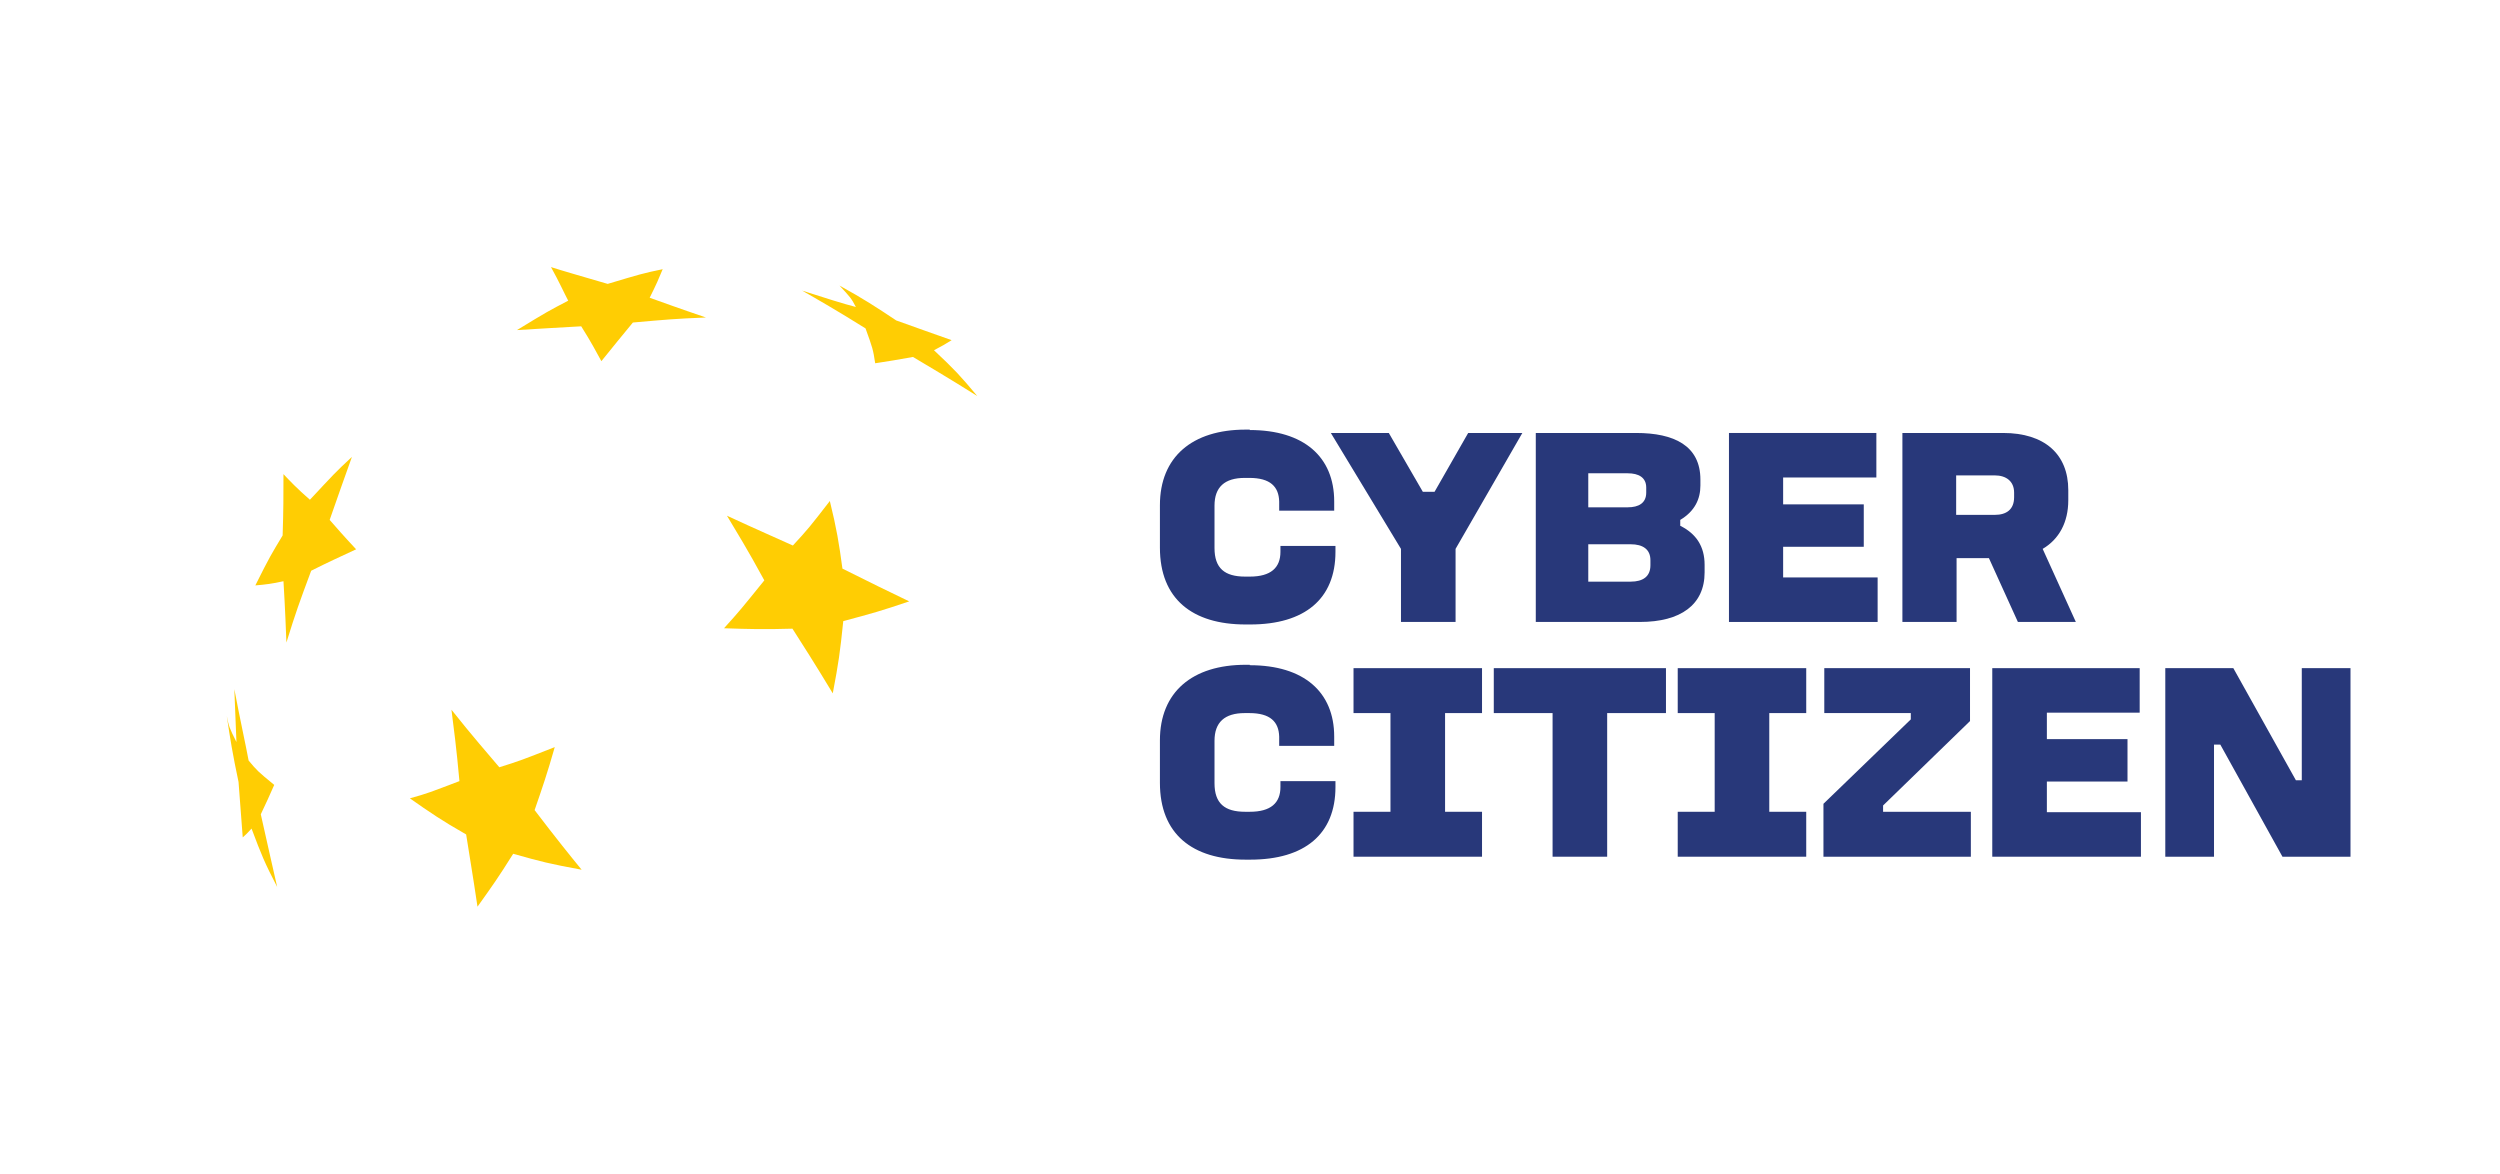 <?xml version="1.0" encoding="utf-8"?>
<!-- Generator: Adobe Illustrator 27.9.0, SVG Export Plug-In . SVG Version: 6.00 Build 0)  -->
<svg version="1.1" id="Layer_1" xmlns="http://www.w3.org/2000/svg" xmlns:xlink="http://www.w3.org/1999/xlink" x="0px" y="0px"
	 viewBox="0 0 595.3 279.5" style="enable-background:new 0 0 595.3 279.5;" xml:space="preserve">
<style type="text/css">
	.st0{fill:#28387A;}
	.st1{fill:#FFCD03;}
</style>
<path class="st0" d="M297.6,102.4c12.9,0,20.1,6.4,20.1,17v2.2h-13.1v-2.2c-0.1-3.5-2.1-5.6-7.1-5.6h-1.1c-4.8,0-7.2,2.2-7.2,6.6
	v10.1c0,4.8,2.4,6.8,7.3,6.8h1.1c5,0,7.3-2.1,7.3-5.9V130h13.1v1.4c0,11.2-7.3,17.3-20.3,17.3h-1.1c-12.7,0-20.4-6.1-20.4-18.3
	v-10.1c0-11.5,7.7-18,20.4-18H297.6z"/>
<polygon class="st0" points="330.7,103.1 338.8,117.1 341.6,117.1 349.6,103.1 362.5,103.1 346.6,130.7 346.6,148.1 333.6,148.1 
	333.6,130.7 316.9,103.1 "/>
<path class="st0" d="M378.2,138.5h10.1c2.9,0,4.7-1.2,4.7-3.9v-1.2c0-2.6-1.8-3.8-4.7-3.8h-10.1V138.5z M378.2,120.8h9.4
	c2.6,0,4.4-1,4.4-3.5v-1.2c0-2.4-1.8-3.4-4.4-3.4h-9.4V120.8z M389.6,103.1c9,0,15.3,3,15.3,11.1v1.4c0,3.2-1.3,6.1-4.8,8.2v1.4
	c3.8,1.9,5.8,4.9,5.8,9.3v1.8c0,7.7-5.7,11.8-15.4,11.8h-24.8v-45H389.6z"/>
<polygon class="st0" points="446.8,103.1 446.8,113.7 424.6,113.7 424.6,120.1 443.8,120.1 443.8,130.2 424.6,130.2 424.6,137.5 
	447.1,137.5 447.1,148.1 411.7,148.1 411.7,103.1 "/>
<path class="st0" d="M465.8,122.6h9.2c2.8,0,4.6-1.3,4.6-4.2v-1.1c0-2.7-1.9-4.1-4.6-4.1h-9.2V122.6z M477,103.1
	c9.8,0,15.5,5,15.5,13.6v2.4c0,5.3-2.2,9.3-6.1,11.6l7.9,17.4h-13.8l-6.9-15.2h-7.7v15.2h-12.9v-45H477z"/>
<path class="st0" d="M297.6,158.4c12.9,0,20.1,6.4,20.1,17v2.2h-13.1v-2.2c-0.1-3.5-2.1-5.6-7.1-5.6h-1.1c-4.8,0-7.2,2.2-7.2,6.6
	v10.1c0,4.8,2.4,6.8,7.3,6.8h1.1c5,0,7.3-2.1,7.3-5.9V186h13.1v1.4c0,11.2-7.3,17.3-20.3,17.3h-1.1c-12.7,0-20.4-6.1-20.4-18.3
	v-10.1c0-11.5,7.7-18,20.4-18H297.6z"/>
<polygon class="st0" points="352.9,159.1 352.9,169.8 344.1,169.8 344.1,193.3 352.9,193.3 352.9,204 322.3,204 322.3,193.3 
	331.1,193.3 331.1,169.8 322.3,169.8 322.3,159.1 "/>
<polygon class="st0" points="396.7,159.1 396.7,169.8 382.7,169.8 382.7,204 369.7,204 369.7,169.8 355.7,169.8 355.7,159.1 "/>
<polygon class="st0" points="430.1,159.1 430.1,169.8 421.3,169.8 421.3,193.3 430.1,193.3 430.1,204 399.5,204 399.5,193.3 
	408.3,193.3 408.3,169.8 399.5,169.8 399.5,159.1 "/>
<polygon class="st0" points="469.1,159.1 469.1,171.7 448.4,191.8 448.4,193.3 469.3,193.3 469.3,204 434.2,204 434.2,191.4 
	455,171.3 455,169.8 434.4,169.8 434.4,159.1 "/>
<polygon class="st0" points="509.5,159.1 509.5,169.7 487.4,169.7 487.4,176 506.6,176 506.6,186.1 487.4,186.1 487.4,193.4 
	509.8,193.4 509.8,204 474.4,204 474.4,159.1 "/>
<polygon class="st0" points="548.1,159.1 548.1,185.8 546.7,185.8 531.8,159.1 515.6,159.1 515.6,204 527.2,204 527.2,177.3 
	528.7,177.3 543.5,204 559.7,204 559.7,159.1 "/>
<path class="st1" d="M131.2,63.6c2.8,0.9,7,2.1,13.5,4c7.7-2.3,8.3-2.5,13.1-3.5c-0.9,2.2-1.5,3.6-3.1,6.8c3.1,1.1,6.9,2.5,13.4,4.7
	c-7.4,0.3-9.5,0.5-17.4,1.2c-3.3,4-4.1,5-7.5,9.2c-1.1-2-2.4-4.5-4.8-8.3c-5.6,0.3-8.6,0.5-15.3,0.9c7.2-4.4,7.6-4.6,12.2-7
	C134.3,69.7,133.2,67.2,131.2,63.6"/>
<path class="st1" d="M67.5,112.9c1.4,1.5,3.3,3.5,6.3,6.1c5.7-6.1,6-6.5,10-10.2c-1.8,5.1-3.2,8.9-5.3,15c1.4,1.6,3.3,3.8,6.3,7
	c-4.7,2.2-6.1,2.8-10.7,5.1c-2.9,7.8-3.6,9.7-5.9,17.1c-0.1-2.6-0.3-8.1-0.7-14.6c-2.7,0.6-4.3,0.8-6.7,1c3.5-7,3.8-7.4,6.5-11.9
	C67.5,121.7,67.5,117.7,67.5,112.9"/>
<path class="st1" d="M55.8,164.1c0.2,4.4,0.3,8.3,0.5,12.6c-1.7-3.4-1.8-3.7-2.3-6.2c0.8,5.4,1.4,9.1,2.8,15.7
	c0.2,2.5,0.6,7.7,1,13.2c0.8-0.7,1.1-1,2.1-2.1c2.4,6.4,3.1,8.1,6.1,13.9c-0.9-4.1-2.1-9.1-3.9-17.3c1.1-2.3,2.2-4.7,3.2-7
	c-3.9-3.2-4.1-3.4-6.1-5.8C58.5,177.3,57.3,172,55.8,164.1"/>
<path class="st1" d="M107.5,169c0.5,3.9,1.2,9.2,1.9,17c-7.1,2.7-7.5,2.9-11.8,4.1c4.7,3.3,7.6,5.3,13.4,8.6
	c0.6,3.9,1.5,9.1,2.7,17.2c3.7-5.2,4.8-6.7,8.5-12.6c6.7,1.9,8.7,2.4,16.3,3.8c-2.7-3.3-6.1-7.5-11.2-14.2c1.9-5.5,3-8.7,4.8-15
	c-7.9,3.1-8.4,3.3-13.2,4.8C116.2,179.5,112.5,175.3,107.5,169"/>
<path class="st1" d="M173.1,122.8c2.1,3.5,5,8.2,8.9,15.4c-5.5,6.8-5.8,7.2-9.6,11.4c6,0.2,9.5,0.3,16.3,0.1
	c2.3,3.6,5.2,8.1,9.6,15.4c1.4-7.4,1.7-9.5,2.5-17.2c7.1-1.9,8.9-2.4,15.7-4.7c-4.6-2.2-9.3-4.5-15.9-7.8c-0.8-6-1.4-9.6-3-16.1
	c-4.8,6.2-5.2,6.7-8.8,10.6C185.3,128.3,180.2,126.1,173.1,122.8"/>
<path class="st1" d="M191,69.2c3.5,2,8.4,4.8,15.1,9c1.7,4.7,1.8,5,2.3,8.3c3.3-0.5,5.1-0.8,9-1.5c3.5,2.1,8.3,4.9,15.3,9.3
	c-4.1-4.9-5.3-6.2-10.3-10.9c2.1-1.1,2.6-1.4,4.2-2.4c-1.5-0.5-11.5-4.1-13.2-4.7c-4.8-3.2-7.7-5.1-13.5-8.3c2.6,2.8,2.8,3,3.9,5.1
	C201,72.4,196,70.8,191,69.2"/>
</svg>
